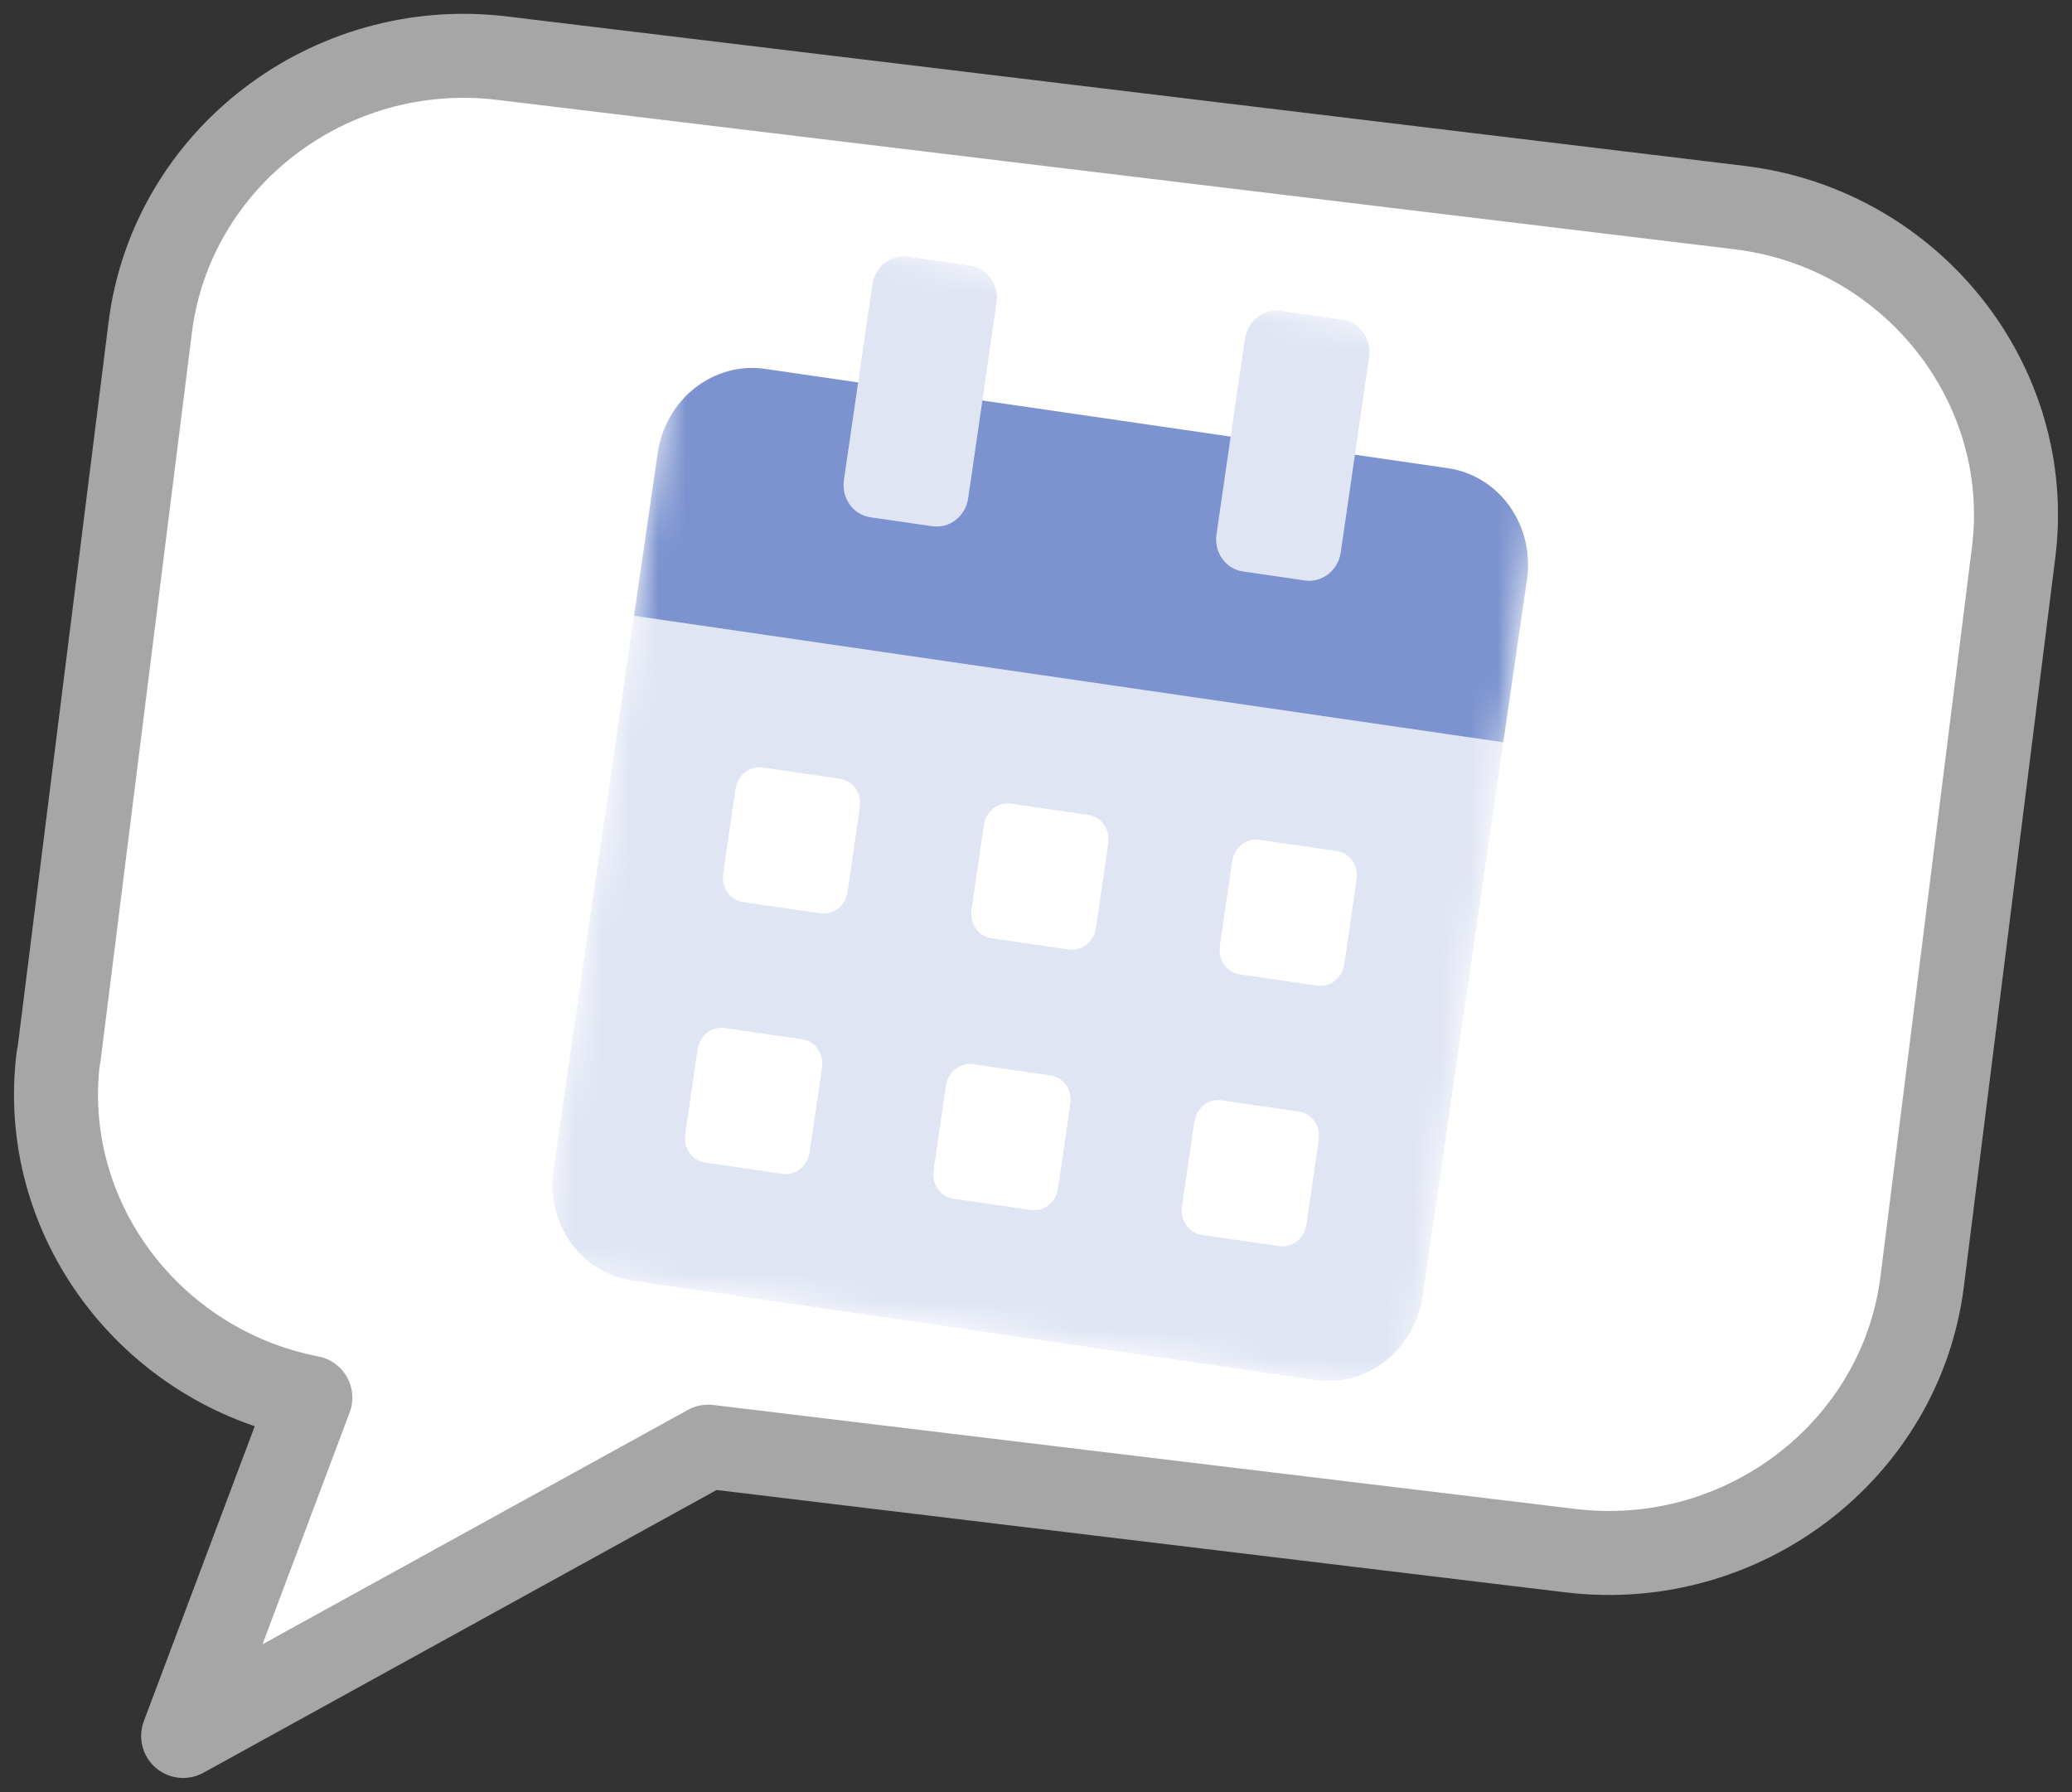<svg width="74" height="64" viewBox="0 0 74 64" fill="none" xmlns="http://www.w3.org/2000/svg">
<rect x="0" y="0" width="74" height="64" fill="#333333" stroke="none"/>
<path d="M2.085 38.383C1.33 44.529 5.743 50.167 11.899 50.92L56.106 56.341C62.261 57.094 67.909 52.688 68.664 46.543L71.916 20.035C72.671 13.904 68.257 8.252 62.116 7.498L17.909 2.078C11.754 1.324 6.106 5.73 5.351 11.875L2.085 38.398V38.383Z" fill="url(#paint0_linear_752_11772)"/>
<path d="M12.77 46.21L6.527 63.095L30.815 49.471L12.77 46.21Z" fill="url(#paint1_linear_752_11772)"/>
<path d="M2.099 37.733L5.365 11.695C6.12 5.662 11.766 1.336 17.921 2.076L62.118 7.412C68.258 8.152 72.671 13.701 71.916 19.72L68.65 45.759C67.895 51.792 62.249 56.117 56.095 55.377L25.294 51.663L6.541 61.994L11.084 49.913C5.365 48.803 1.359 43.496 2.085 37.748L2.099 37.733Z" fill="white" stroke="#A6A6A6" stroke-width="3" stroke-miterlimit="10" stroke-linejoin="round"/>
<g clip-path="url(#clip0_752_11772)">
<mask id="mask0_752_11772" style="mask-type:luminance" maskUnits="userSpaceOnUse" x="19" y="8" width="37" height="42">
<path d="M55.718 12.553L24.672 8.037L19.258 45.249L50.304 49.766L55.718 12.553Z" fill="white"/>
</mask>
<g mask="url(#mask0_752_11772)">
<path opacity="0.6" d="M22.642 21.991L19.766 41.761C19.631 42.686 19.852 43.624 20.381 44.37C20.91 45.114 21.702 45.605 22.585 45.733L46.978 49.282C47.86 49.41 48.76 49.166 49.479 48.602C50.198 48.039 50.677 47.203 50.812 46.277L53.688 26.508L22.642 21.991ZM28.932 41.016C28.898 41.248 28.779 41.457 28.599 41.597C28.419 41.738 28.194 41.799 27.974 41.767L25.202 41.364C24.981 41.332 24.783 41.209 24.651 41.023C24.519 40.837 24.463 40.602 24.497 40.371L24.92 37.464C24.954 37.232 25.073 37.023 25.253 36.882C25.433 36.742 25.658 36.68 25.878 36.712L28.65 37.116C28.871 37.148 29.069 37.27 29.201 37.457C29.333 37.643 29.389 37.878 29.355 38.109L28.932 41.016ZM30.285 31.713C30.252 31.944 30.132 32.153 29.952 32.294C29.773 32.435 29.548 32.496 29.327 32.464L26.555 32.061C26.335 32.029 26.136 31.906 26.004 31.72C25.872 31.534 25.817 31.299 25.85 31.068L26.273 28.16C26.307 27.929 26.427 27.72 26.607 27.579C26.786 27.438 27.011 27.377 27.232 27.409L30.004 27.812C30.224 27.845 30.422 27.967 30.555 28.154C30.687 28.34 30.742 28.574 30.708 28.806L30.285 31.713ZM37.802 42.307C37.769 42.538 37.649 42.747 37.469 42.888C37.289 43.029 37.065 43.09 36.844 43.058L34.072 42.654C33.851 42.622 33.653 42.5 33.521 42.313C33.389 42.127 33.334 41.893 33.367 41.661L33.79 38.754C33.824 38.523 33.944 38.314 34.123 38.173C34.303 38.032 34.528 37.971 34.749 38.003L37.521 38.406C37.741 38.438 37.939 38.561 38.072 38.747C38.204 38.933 38.259 39.168 38.225 39.399L37.802 42.307ZM39.156 33.003C39.122 33.235 39.002 33.444 38.823 33.585C38.643 33.725 38.418 33.787 38.197 33.755L35.425 33.351C35.205 33.319 35.007 33.197 34.874 33.01C34.742 32.824 34.687 32.59 34.721 32.358L35.144 29.451C35.177 29.22 35.297 29.011 35.477 28.87C35.657 28.729 35.882 28.668 36.102 28.7L38.874 29.103C39.095 29.135 39.293 29.258 39.425 29.444C39.557 29.63 39.612 29.865 39.579 30.096L39.156 33.003ZM46.673 43.597C46.639 43.828 46.519 44.037 46.339 44.178C46.16 44.319 45.935 44.38 45.714 44.348L42.942 43.945C42.722 43.913 42.524 43.79 42.391 43.604C42.259 43.418 42.204 43.183 42.238 42.952L42.661 40.044C42.694 39.813 42.814 39.604 42.994 39.463C43.174 39.322 43.398 39.261 43.619 39.293L46.391 39.697C46.611 39.729 46.81 39.851 46.942 40.038C47.074 40.224 47.129 40.458 47.096 40.69L46.673 43.597ZM48.026 34.294C47.992 34.525 47.873 34.734 47.693 34.875C47.513 35.016 47.288 35.077 47.068 35.045L44.296 34.642C44.075 34.61 43.877 34.487 43.745 34.301C43.613 34.114 43.557 33.88 43.591 33.649L44.014 30.741C44.048 30.51 44.167 30.301 44.347 30.16C44.527 30.019 44.752 29.958 44.972 29.99L47.744 30.393C47.965 30.425 48.163 30.548 48.295 30.734C48.427 30.921 48.483 31.155 48.449 31.387L48.026 34.294ZM44.385 20.405L46.603 20.727C46.897 20.77 47.197 20.689 47.437 20.501C47.676 20.313 47.836 20.034 47.881 19.726L48.896 12.748C48.941 12.44 48.867 12.127 48.691 11.879C48.515 11.63 48.25 11.467 47.956 11.424L45.739 11.101C45.445 11.059 45.145 11.14 44.905 11.328C44.666 11.516 44.506 11.795 44.461 12.103L43.446 19.08C43.401 19.389 43.475 19.702 43.651 19.95C43.827 20.198 44.091 20.362 44.385 20.405ZM31.08 18.469L33.298 18.791C33.592 18.834 33.892 18.753 34.131 18.565C34.371 18.377 34.531 18.098 34.575 17.79L35.59 10.813C35.635 10.504 35.562 10.191 35.385 9.943C35.209 9.695 34.945 9.531 34.651 9.488L32.433 9.166C32.139 9.123 31.84 9.204 31.6 9.392C31.36 9.58 31.2 9.859 31.155 10.167L30.14 17.145C30.096 17.453 30.169 17.766 30.346 18.014C30.522 18.263 30.786 18.426 31.08 18.469Z" fill="#CBD4EC"/>
<path d="M54.535 20.694L53.689 26.509L22.643 21.992L23.489 16.178C23.623 15.252 24.103 14.416 24.822 13.852C25.541 13.289 26.44 13.044 27.323 13.173L30.649 13.657L30.141 17.145C30.096 17.454 30.17 17.767 30.346 18.015C30.523 18.263 30.787 18.427 31.081 18.47L33.298 18.792C33.593 18.835 33.892 18.754 34.132 18.566C34.372 18.378 34.532 18.099 34.576 17.791L35.084 14.302L43.954 15.592L43.447 19.081C43.402 19.39 43.476 19.702 43.652 19.951C43.828 20.199 44.092 20.363 44.386 20.405L46.604 20.728C46.898 20.771 47.198 20.689 47.438 20.501C47.677 20.314 47.837 20.035 47.882 19.726L48.389 16.238L51.716 16.721C52.598 16.85 53.391 17.34 53.919 18.085C54.448 18.831 54.669 19.769 54.535 20.694Z" fill="#7C93CF"/>
<path d="M28.576 41.75C28.755 41.609 28.875 41.4 28.909 41.168L29.332 38.261C29.365 38.03 29.31 37.795 29.178 37.609C29.046 37.423 28.848 37.3 28.627 37.268L25.855 36.865C25.634 36.833 25.41 36.894 25.23 37.035C25.05 37.175 24.93 37.385 24.896 37.616L24.474 40.523C24.44 40.754 24.495 40.989 24.628 41.175C24.76 41.361 24.958 41.484 25.178 41.516L27.95 41.919C28.171 41.952 28.396 41.89 28.576 41.75Z" fill="white"/>
<path d="M29.931 32.447C30.111 32.306 30.23 32.097 30.264 31.866L30.687 28.958C30.721 28.727 30.666 28.492 30.533 28.306C30.401 28.12 30.203 27.997 29.983 27.965L27.21 27.562C26.99 27.53 26.765 27.591 26.585 27.732C26.406 27.873 26.286 28.082 26.252 28.313L25.829 31.22C25.795 31.452 25.851 31.686 25.983 31.872C26.115 32.059 26.313 32.181 26.534 32.214L29.306 32.617C29.526 32.649 29.751 32.588 29.931 32.447Z" fill="white"/>
<path d="M37.447 43.041C37.626 42.9 37.746 42.691 37.78 42.459L38.203 39.552C38.236 39.321 38.181 39.086 38.049 38.9C37.917 38.714 37.719 38.591 37.498 38.559L34.726 38.156C34.506 38.124 34.281 38.185 34.101 38.325C33.921 38.466 33.801 38.675 33.768 38.907L33.345 41.814C33.311 42.045 33.366 42.28 33.498 42.466C33.631 42.653 33.829 42.775 34.05 42.807L36.821 43.211C37.042 43.243 37.267 43.181 37.447 43.041Z" fill="white"/>
<path d="M38.802 33.738C38.982 33.597 39.102 33.388 39.135 33.157L39.558 30.249C39.592 30.018 39.537 29.783 39.404 29.597C39.272 29.411 39.074 29.288 38.853 29.256L36.082 28.853C35.861 28.821 35.636 28.882 35.456 29.023C35.277 29.164 35.157 29.373 35.123 29.604L34.7 32.511C34.666 32.743 34.722 32.977 34.854 33.164C34.986 33.35 35.184 33.472 35.405 33.505L38.177 33.908C38.397 33.94 38.622 33.879 38.802 33.738Z" fill="white"/>
<path d="M46.318 44.332C46.497 44.191 46.617 43.982 46.651 43.75L47.074 40.843C47.108 40.612 47.052 40.377 46.92 40.191C46.788 40.005 46.59 39.882 46.369 39.85L43.597 39.447C43.377 39.415 43.152 39.476 42.972 39.617C42.792 39.757 42.672 39.967 42.639 40.198L42.216 43.105C42.182 43.337 42.237 43.571 42.37 43.757C42.502 43.944 42.7 44.066 42.92 44.098L45.693 44.502C45.913 44.534 46.138 44.472 46.318 44.332Z" fill="white"/>
<path d="M47.669 35.027C47.849 34.886 47.969 34.677 48.002 34.446L48.425 31.538C48.459 31.307 48.404 31.072 48.272 30.886C48.139 30.7 47.941 30.577 47.721 30.545L44.949 30.142C44.728 30.11 44.503 30.171 44.324 30.312C44.144 30.453 44.024 30.662 43.99 30.893L43.567 33.8C43.534 34.032 43.589 34.266 43.721 34.453C43.853 34.639 44.051 34.761 44.272 34.794L47.044 35.197C47.264 35.229 47.489 35.168 47.669 35.027Z" fill="white"/>
</g>
</g>
<defs>
<linearGradient id="paint0_linear_752_11772" x1="2" y1="32.544" x2="72" y2="32.544" gradientUnits="userSpaceOnUse">
<stop stop-color="#5A74B6"/>
<stop offset="1" stop-color="#8EA6E6"/>
</linearGradient>
<linearGradient id="paint1_linear_752_11772" x1="2" y1="32.544" x2="72" y2="32.544" gradientUnits="userSpaceOnUse">
<stop stop-color="#5A74B6"/>
<stop offset="1" stop-color="#8EA6E6"/>
</linearGradient>
<clipPath id="clip0_752_11772">
<rect width="32.198" height="38.459" fill="white" transform="translate(24.289 7.798) rotate(8.277)"/>
</clipPath>
</defs>
</svg>
